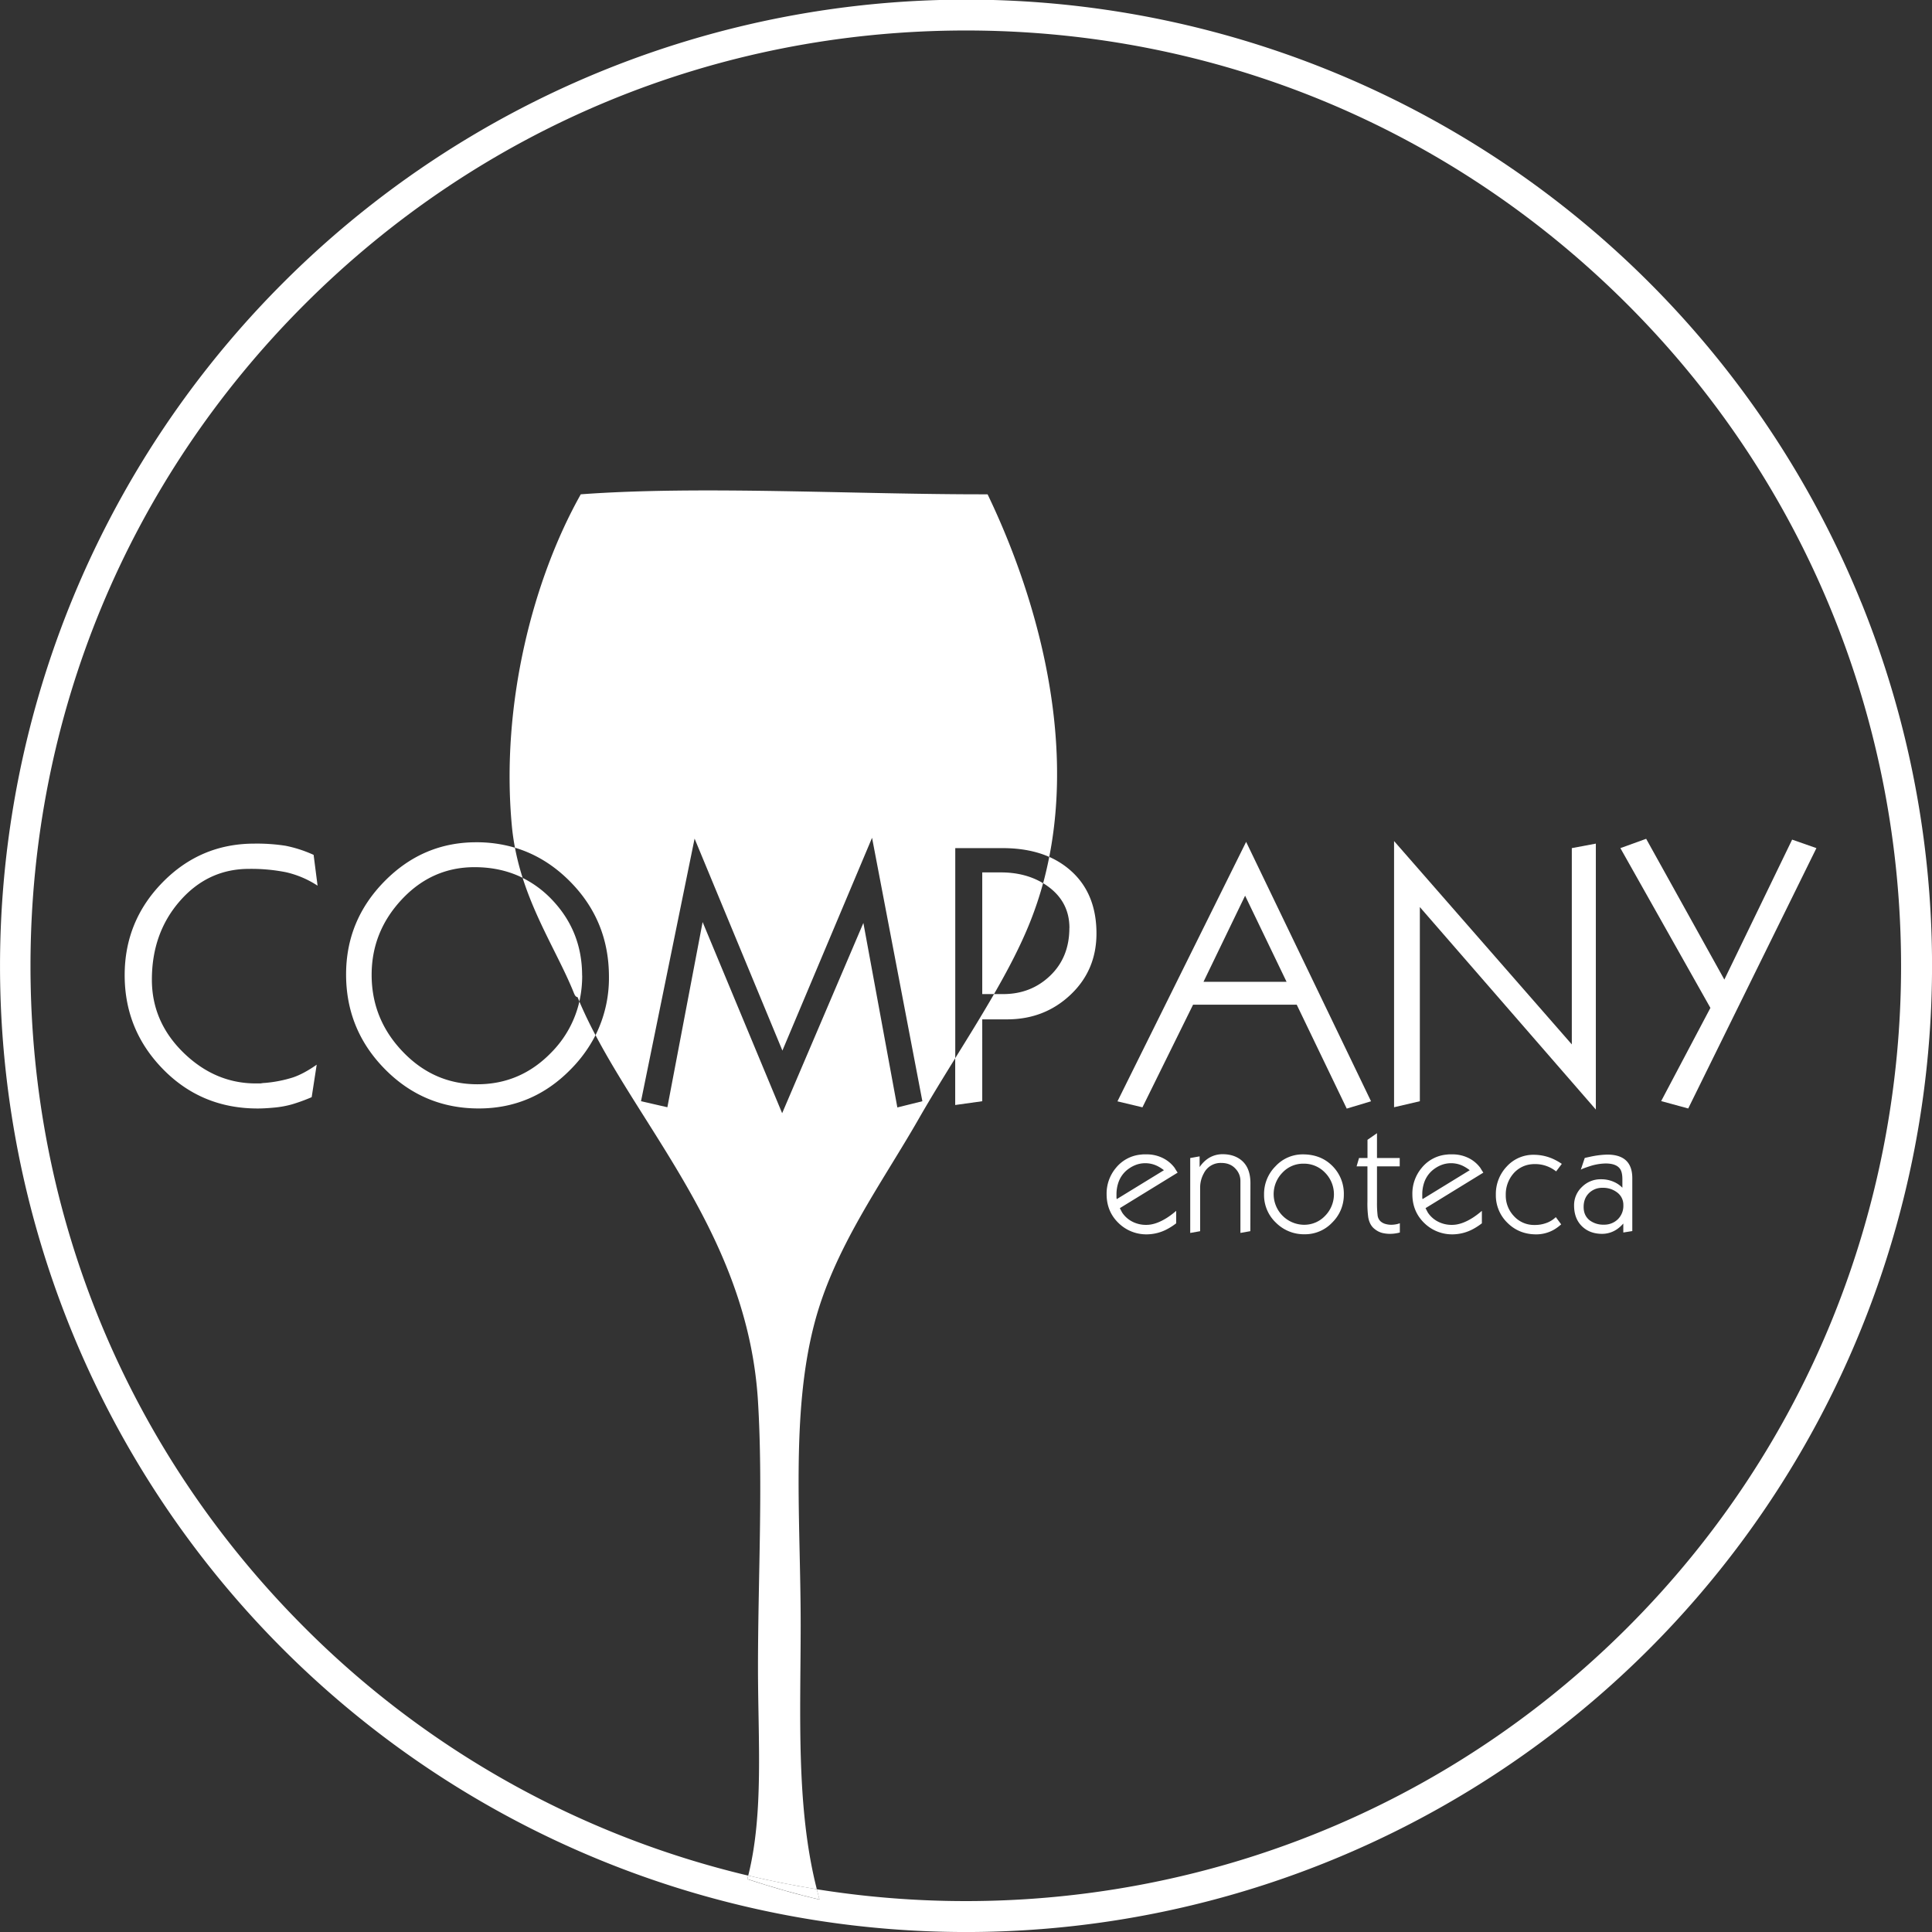 <?xml version="1.0" encoding="UTF-8"?>
<svg xmlns="http://www.w3.org/2000/svg" viewBox="0 0 1584.06 1584.06">
  <rect x="0" y="0" width="1584.06" height="1584.06" fill="#333333" stroke="none"/>
  <g id="Livello_2" data-name="Livello 2">
    <g id="Livello_1-2" data-name="Livello 1">
      <path d="M204.14,712.4a145.67,145.67,0,0,1,30.48,2.77,79.72,79.72,0,0,1,25.76,11l-3.24-25.25A104.34,104.34,0,0,0,234,693.43a153.72,153.72,0,0,0-25.45-1.74q-44.13,0-75.23,31.74t-31.1,76.12q0,45,31.51,77.15t77.49,32.16q5.75,0,13.54-.73a80.36,80.36,0,0,0,14.68-2.68,144.28,144.28,0,0,0,16.11-5.88l4.11-26.63q-10.67,7.5-19.61,10.5a106.18,106.18,0,0,1-22.74,4.45,24.1,24.1,0,0,0-3.69.42h-3.9q-33,0-58.71-24.66-26.48-25.49-26.48-60.42,0-38.24,23-64.53T204.14,712.4Z" fill="#fff"></path>
      <path d="M1021.71,690.25,916.21,903l20.49,4.9,41.5-84.14h85l41,85.19,19.92-6ZM986.75,805l34.12-70.62,34,70.62Z" fill="#fff"></path>
      <polygon points="1164.14 743.71 1308.44 909.73 1308.44 691.69 1288.74 695.38 1288.74 856.31 1143 689.58 1143 907.83 1164.14 902.9 1164.14 743.71" fill="#fff"></polygon>
      <polygon points="1469.38 688.41 1413.8 803.17 1349.7 687.74 1328.56 695.38 1402.37 826.38 1362 902.79 1384.18 908.85 1489.29 695.38 1469.38 688.41" fill="#fff"></polygon>
      <path d="M470.85,814.86c1.09,2.84,2.78,2.7,2.69,2.68.49,1.19,1,2.37,1.49,3.56a95.86,95.86,0,0,0,2.31-21.23l-.06,0q0-36.41-24.84-62.34a86,86,0,0,0-23.93-17.73c11.61,36.43,31,66.52,42.32,95.11Z" fill="#fff"></path>
      <path d="M855.23,724.14q-14.75-8.85-34.6-8.85H805.35v99.76H815c11.6-20.15,22-40,29.73-59.46A295.86,295.86,0,0,0,855.23,724.14Z" fill="#fff"></path>
      <path d="M452.09,862.87Q426.85,889,391.33,889t-61.06-26.68q-25.56-26.64-25.56-63.06,0-35.38,24.74-61.82T389.08,711q21.78,0,39.43,8.75a209.88,209.88,0,0,1-6.29-24.7,110.26,110.26,0,0,0-31.73-4.47q-43.73,0-75.23,32t-31.5,76.33q0,45.4,31.81,77.66t77,32.26q43.94,0,75.33-32.05a112.19,112.19,0,0,0,20.36-28c-4.85-9.2-9.3-18.4-13.23-27.63A86.8,86.8,0,0,1,452.09,862.87Z" fill="#fff"></path>
      <path d="M859.54,727q17.3,12.74,17.29,33.87h-.05q0,24-15.75,39.11t-38.6,15.08H815c-10,17.39-20.93,35-31.82,52.56V906l22.17-3.1V835.78h20.37q30.59,0,51.93-20.11T899,765.38q0-32.64-20.86-51.32a67,67,0,0,0-17.86-11.47q-2.13,10.83-5,21.55Q857.44,725.46,859.54,727Z" fill="#fff"></path>
      <path d="M809.73,405.29c-108.82.21-235.24-7.25-333.54,0-38.5,68.39-65.95,171.14-56.49,272.15.57,6,1.43,11.9,2.52,17.61q25.15,7.51,45.15,27.69,31.88,32.16,31.91,78l0,0a104.86,104.86,0,0,1-11,48c45.33,85.92,125.48,172.6,133.2,300.27,4.2,69.08,0,145,0,218.23,0,59.27,4.8,119.81-8,170.54q27.93,6.64,56.24,11.18c-17.21-67.52-13.24-143.43-13.24-216.73,0-85.6-8-171.76,10.77-245.19,16-63.07,55.56-116.45,86.07-169.79,9.44-16.48,19.67-33.07,29.91-49.63V695.38H822q21.94,0,38.28,7.21C881.3,596.17,847.13,483,809.73,405.29ZM735.74,908,707.89,756.74l-66.6,156L576.08,756,547.19,907.84l-21.62-4.94L569.5,687.58l72,173.8L715,686.91l41.26,216Z" fill="#fff"></path>
      <path d="M1526.06,494A791.8,791.8,0,0,0,232,232l8.84,8.84L232,232a792,792,0,1,0,1120.1,1120.1,792.9,792.9,0,0,0,174-858.09ZM1334.4,1334.4C1153.71,1515.09,904.56,1586.6,669.67,1549c.72,2.84,1.47,5.66,2.27,8.47-19.08-4.38-38.54-10-59.25-16.77.26-1,.49-1.92.74-2.88A762.4,762.4,0,0,1,249.66,1334.4C104.79,1189.53,25,996.91,25,792s79.79-397.5,224.66-542.37S587.15,25,792,25s397.5,79.78,542.37,224.66C1633.47,548.72,1633.47,1035.34,1334.4,1334.4Z" fill="#fff"></path>
      <path d="M612.69,1540.65c20.71,6.78,40.17,12.39,59.25,16.77-.8-2.81-1.55-5.63-2.27-8.47q-28.27-4.53-56.24-11.18C613.18,1538.73,613,1539.7,612.69,1540.65Z" fill="#fff"></path>
      <path d="M954.92,950.3a29.53,29.53,0,0,0-15.06-3.83H938a17.64,17.64,0,0,0-2.41.17,29.77,29.77,0,0,0-20.65,10.94,32.73,32.73,0,0,0-7.62,21.51q0,14.32,9.9,23.81a32.51,32.51,0,0,0,23.36,9.15,36,36,0,0,0,16.92-4.56,50.89,50.89,0,0,0,6.86-4.49V992.77a63.64,63.64,0,0,1-7.62,5.75q-9.15,5.76-16.75,5.76a24.27,24.27,0,0,1-13.2-3.56,22.17,22.17,0,0,1-6.77-6.59c-.63-1.19-1.24-2.37-1.86-3.56l47.39-29.11h0q-1.28-1.92-2.46-3.92A26.92,26.92,0,0,0,954.92,950.3Zm-39.29,32.87a5.88,5.88,0,0,1-.22-1.32v-2.42A29.72,29.72,0,0,1,917.18,969a22.73,22.73,0,0,1,8.8-11.12,24.74,24.74,0,0,1,6.68-3.24,22.4,22.4,0,0,1,17.43,2,32.41,32.41,0,0,1,4.23,2.82Z" fill="#fff"></path>
      <path d="M1017.45,951q-6-4.66-15-4.66a21.36,21.36,0,0,0-11.6,3.3,25,25,0,0,0-7.28,7.27v-8.8l-7.7,1.36v61.43l8.13-1.44V973.68a23.94,23.94,0,0,1,3-11.61,15.33,15.33,0,0,1,14.39-8.56q7.62,0,12,5.17a14.16,14.16,0,0,1,3.64,9.49v42.71l8.13-1.44.08-39.4Q1025.22,957.07,1017.45,951Z" fill="#fff"></path>
      <path d="M1068.23,946.48a30.21,30.21,0,0,0-22.39,9.7,32.11,32.11,0,0,0-9.43,23.18,31.09,31.09,0,0,0,9.73,23.13,32.35,32.35,0,0,0,23.44,9.49,30.63,30.63,0,0,0,22.8-9.7,31.69,31.69,0,0,0,9.44-22.84h0a32.06,32.06,0,0,0-9.39-23.47Q1083,946.47,1068.23,946.48Zm18.27,50.34a23.43,23.43,0,0,1-17.43,7.38h-.19a25.13,25.13,0,0,1-17.45-42.68,23.19,23.19,0,0,1,17.39-7.42,23.8,23.8,0,0,1,17.6,7.38,25.18,25.18,0,0,1,.08,35.34Z" fill="#fff"></path>
      <path d="M1140.53,1004.2a17,17,0,0,1-4.49-.64,10.27,10.27,0,0,1-4-2.07,8.08,8.08,0,0,1-2.57-5.38,82.49,82.49,0,0,1-.47-9.94V956.3h18.64v-6.85H1129V929.12l-7.78,5.42v14.91h-6.94l-2,6.85h8.89v28.85a84.35,84.35,0,0,0,.67,13q1.2,6.6,5.5,9.73a16.34,16.34,0,0,0,5.92,3,27.21,27.21,0,0,0,6.61.76,30.91,30.91,0,0,0,5.67-.59c.62-.12,1.35-.28,2.2-.51l0-7.61a14.53,14.53,0,0,1-2.12.68A22.94,22.94,0,0,1,1140.53,1004.2Z" fill="#fff"></path>
      <path d="M1205.64,950.3a29.53,29.53,0,0,0-15.06-3.83h-1.9a17.64,17.64,0,0,0-2.41.17,29.75,29.75,0,0,0-20.64,10.94,32.73,32.73,0,0,0-7.62,21.51q0,14.32,9.89,23.81a32.55,32.55,0,0,0,23.36,9.15,36.13,36.13,0,0,0,16.93-4.56A51.76,51.76,0,0,0,1215,1003V992.77a63.64,63.64,0,0,1-7.62,5.75q-9.14,5.76-16.75,5.76a24.27,24.27,0,0,1-13.2-3.56,22.28,22.28,0,0,1-6.77-6.59c-.63-1.19-1.24-2.37-1.86-3.56l47.39-29.11h0q-1.27-1.92-2.46-3.92A26.92,26.92,0,0,0,1205.64,950.3Zm-39.28,32.87a5.37,5.37,0,0,1-.23-1.32v-2.42A29.72,29.72,0,0,1,1167.9,969a22.83,22.83,0,0,1,8.8-11.12,24.74,24.74,0,0,1,6.68-3.24,22.4,22.4,0,0,1,17.43,2,32.41,32.41,0,0,1,4.23,2.82Z" fill="#fff"></path>
      <path d="M1256.34,954.52a21.21,21.21,0,0,1,2.54-.08,27.44,27.44,0,0,1,17,6l4.65-6.17h0a46.71,46.71,0,0,0-6.43-3.72,38.53,38.53,0,0,0-16.24-3.73,29.4,29.4,0,0,0-22.47,9.61,32.66,32.66,0,0,0-8.93,23.05,31.35,31.35,0,0,0,9.52,23.15q9.52,9.43,23.57,9.44a29.48,29.48,0,0,0,15.06-4.15,38.2,38.2,0,0,0,5.41-4.06l-4.4-5.93a21.5,21.5,0,0,1-7.23,4.61,26.94,26.94,0,0,1-10.28,1.82,22.22,22.22,0,0,1-17-7.44,24.28,24.28,0,0,1-6.52-17,26.13,26.13,0,0,1,5.76-17.1A22.31,22.31,0,0,1,1256.34,954.52Z" fill="#fff"></path>
      <path d="M1317.76,946.66a74.13,74.13,0,0,0-14.38,1.86c-2.43.51-3.78.82-4.06.94l-3.22,9.64q.76-.76,6.76-2.71a44.84,44.84,0,0,1,13.58-2.45q8.7,0,11.82,4.4c1.29,1.81,1.94,4.65,1.94,8.55v6.94a22.67,22.67,0,0,0-4.39-3.47,25.26,25.26,0,0,0-13.17-3.47,21.49,21.49,0,0,0-15.58,6.3,20.44,20.44,0,0,0-6.46,15.19q0,10.9,6.68,17.26,6.33,6,16.33,6a21.56,21.56,0,0,0,12.79-4.23,28.57,28.57,0,0,0,4.56-4.23v7.36l7.37-1.18V966Q1338.33,946.66,1317.76,946.66ZM1331,988.11a15.38,15.38,0,0,1-4.56,11.61,15.77,15.77,0,0,1-11.34,4.39,18.54,18.54,0,0,1-11.6-3.47q-5.05-3.9-5.07-11t4.4-11.42A15.27,15.27,0,0,1,1314,973.9a18.7,18.7,0,0,1,12.1,3.94,12.55,12.55,0,0,1,4.9,10.27Z" fill="#fff"></path>
    </g>
  </g>
</svg>
